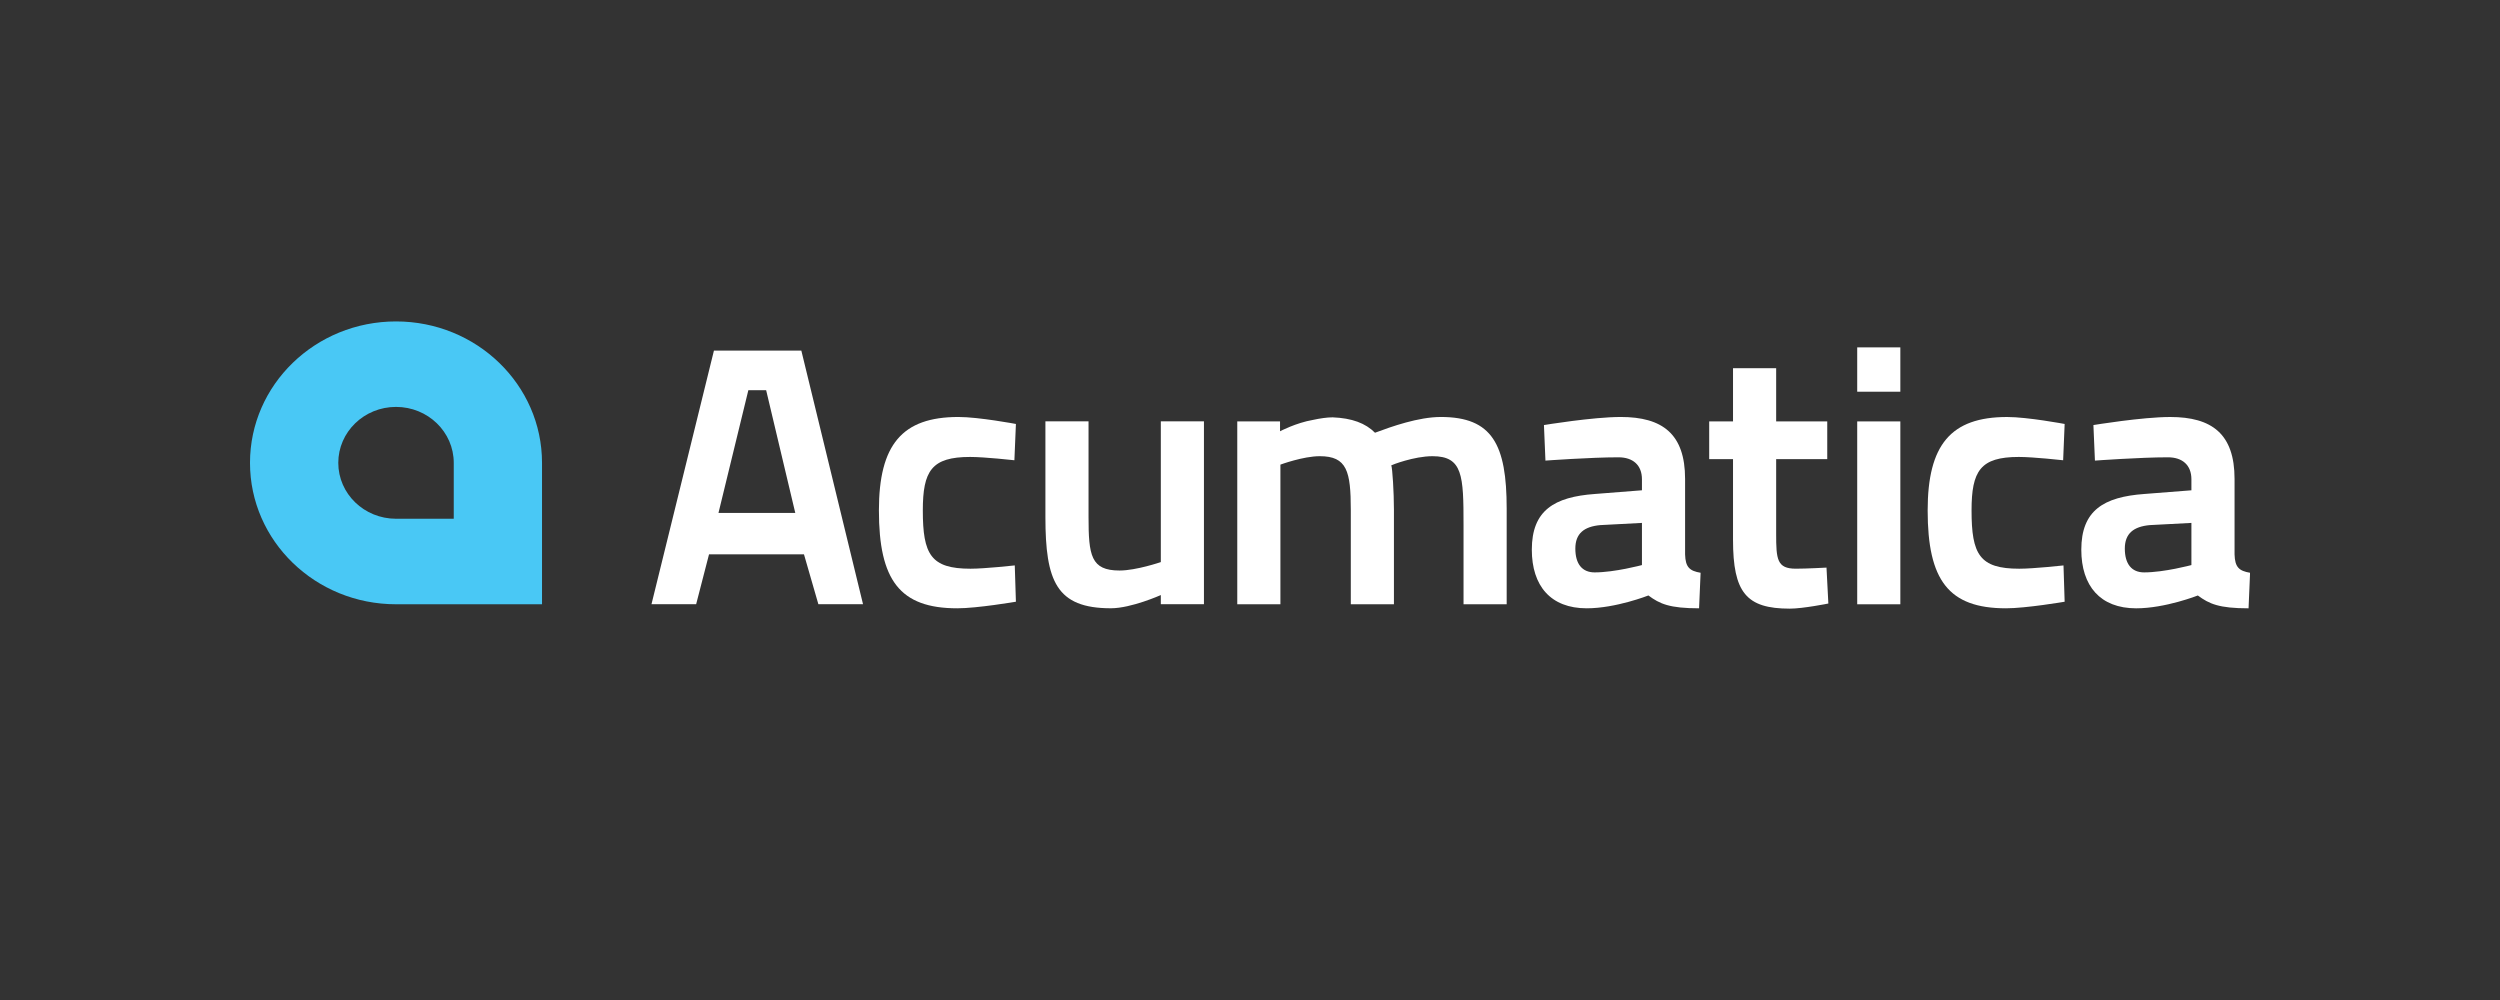 <svg width="140" height="56" viewBox="0 0 140 56" fill="none" xmlns="http://www.w3.org/2000/svg">
<rect x="0" y="0" width="140" height="56" fill="#333333" stroke="none"/>
<g clip-path="url(#clip0_17160_18378)">
<path d="M22.177 18C17.66 18 14 21.546 14 25.919C14 30.294 17.66 33.839 22.177 33.839H30.353V25.919C30.353 21.546 26.692 18 22.177 18ZM25.41 29.05H22.177C20.391 29.05 18.944 27.648 18.944 25.919C18.944 24.19 20.391 22.787 22.177 22.787C23.963 22.787 25.41 24.19 25.41 25.919V29.05Z" fill="#49C8F5"/>
<path d="M39.98 19.635L36.483 33.837H38.984L39.705 31.044H45.023L45.829 33.837H48.33L44.875 19.635H39.98ZM41.908 21.85H42.904L44.536 28.726H40.234L41.908 21.85Z" fill="white"/>
<path d="M56.891 23.742L56.806 25.774C56.806 25.774 55.132 25.589 54.327 25.589C52.165 25.589 51.678 26.368 51.678 28.586C51.678 31.048 52.123 31.848 54.348 31.848C55.154 31.848 56.827 31.663 56.827 31.663L56.891 33.696C56.891 33.696 54.729 34.065 53.606 34.065C50.385 34.065 49.219 32.486 49.219 28.586C49.219 24.911 50.512 23.351 53.67 23.351C54.814 23.351 56.891 23.742 56.891 23.742Z" fill="white"/>
<path d="M67.421 23.596V33.837H65.006V33.323C65.006 33.323 63.353 34.063 62.21 34.063C59.157 34.063 58.543 32.545 58.543 28.952V23.596H60.958V28.931C60.958 31.107 61.086 31.949 62.697 31.949C63.629 31.949 65.006 31.477 65.006 31.477V23.596H67.421Z" fill="white"/>
<path d="M69.287 33.838V23.598H71.682V24.151C71.682 24.151 72.572 23.679 73.526 23.515C73.906 23.432 74.309 23.371 74.628 23.371C75.708 23.413 76.471 23.7 77 24.233C77.933 23.885 79.437 23.351 80.688 23.351C83.569 23.351 84.374 24.89 84.374 28.482V33.838H81.958V29.405C81.958 26.635 81.917 25.547 80.222 25.547C79.183 25.547 77.933 26.04 77.912 26.06C77.975 26.204 78.06 27.579 78.06 28.523V33.838H75.645V28.564C75.645 26.388 75.432 25.547 73.906 25.547C72.974 25.547 71.703 26.019 71.703 26.019V33.838H69.287Z" fill="white"/>
<path d="M89.618 29.406C88.706 29.488 88.219 29.878 88.219 30.72C88.219 31.582 88.6 32.054 89.3 32.054C90.424 32.054 91.949 31.644 91.949 31.644V29.283L89.618 29.406ZM94.365 31.048C94.386 31.767 94.618 31.971 95.234 32.075L95.148 34.065C93.495 34.065 92.945 33.818 92.31 33.346C92.31 33.346 90.487 34.065 88.855 34.065C86.841 34.065 85.782 32.813 85.782 30.781C85.782 28.585 87.031 27.826 89.321 27.662L91.949 27.456V26.841C91.949 26.041 91.44 25.609 90.635 25.609C89.067 25.609 86.545 25.794 86.545 25.794L86.461 23.803C86.461 23.803 89.193 23.351 90.763 23.351C93.093 23.351 94.365 24.296 94.365 26.82V31.048Z" fill="white"/>
<path d="M99.465 25.711V29.898C99.465 31.314 99.506 31.847 100.566 31.847C101.161 31.847 102.284 31.786 102.284 31.786L102.388 33.797C102.388 33.797 100.969 34.084 100.228 34.084C97.79 34.084 97.049 33.182 97.049 30.226V25.711H95.715V23.597H97.049V20.621H99.465V23.597H102.326V25.711H99.465Z" fill="white"/>
<path d="M104.004 21.936H106.419V19.453H104.004V21.936ZM104.004 33.84H106.419V23.599H104.004V33.84Z" fill="white"/>
<path d="M115.62 23.742L115.536 25.774C115.536 25.774 113.861 25.589 113.056 25.589C110.896 25.589 110.407 26.368 110.407 28.586C110.407 31.049 110.853 31.848 113.077 31.848C113.883 31.848 115.556 31.664 115.556 31.664L115.62 33.697C115.62 33.697 113.46 34.065 112.336 34.065C109.115 34.065 107.949 32.486 107.949 28.586C107.949 24.912 109.243 23.352 112.4 23.352C113.544 23.352 115.62 23.742 115.62 23.742Z" fill="white"/>
<path d="M120.388 29.406C119.478 29.489 118.99 29.878 118.99 30.72C118.99 31.582 119.372 32.054 120.071 32.054C121.194 32.054 122.719 31.644 122.719 31.644V29.283L120.388 29.406ZM125.135 31.048C125.156 31.767 125.389 31.971 126.004 32.075L125.919 34.066C124.266 34.066 123.715 33.819 123.079 33.347C123.079 33.347 121.257 34.066 119.625 34.066C117.613 34.066 116.553 32.813 116.553 30.781C116.553 28.585 117.803 27.826 120.092 27.662L122.719 27.457V26.841C122.719 26.041 122.211 25.609 121.406 25.609C119.838 25.609 117.316 25.794 117.316 25.794L117.231 23.803C117.231 23.803 119.965 23.352 121.533 23.352C123.864 23.352 125.135 24.297 125.135 26.82V31.048Z" fill="white"/>
</g>
<defs>
<clipPath id="clip0_17160_18378">
<rect width="112" height="20" fill="white" transform="translate(14 18)"/>
</clipPath>
</defs>
</svg>
